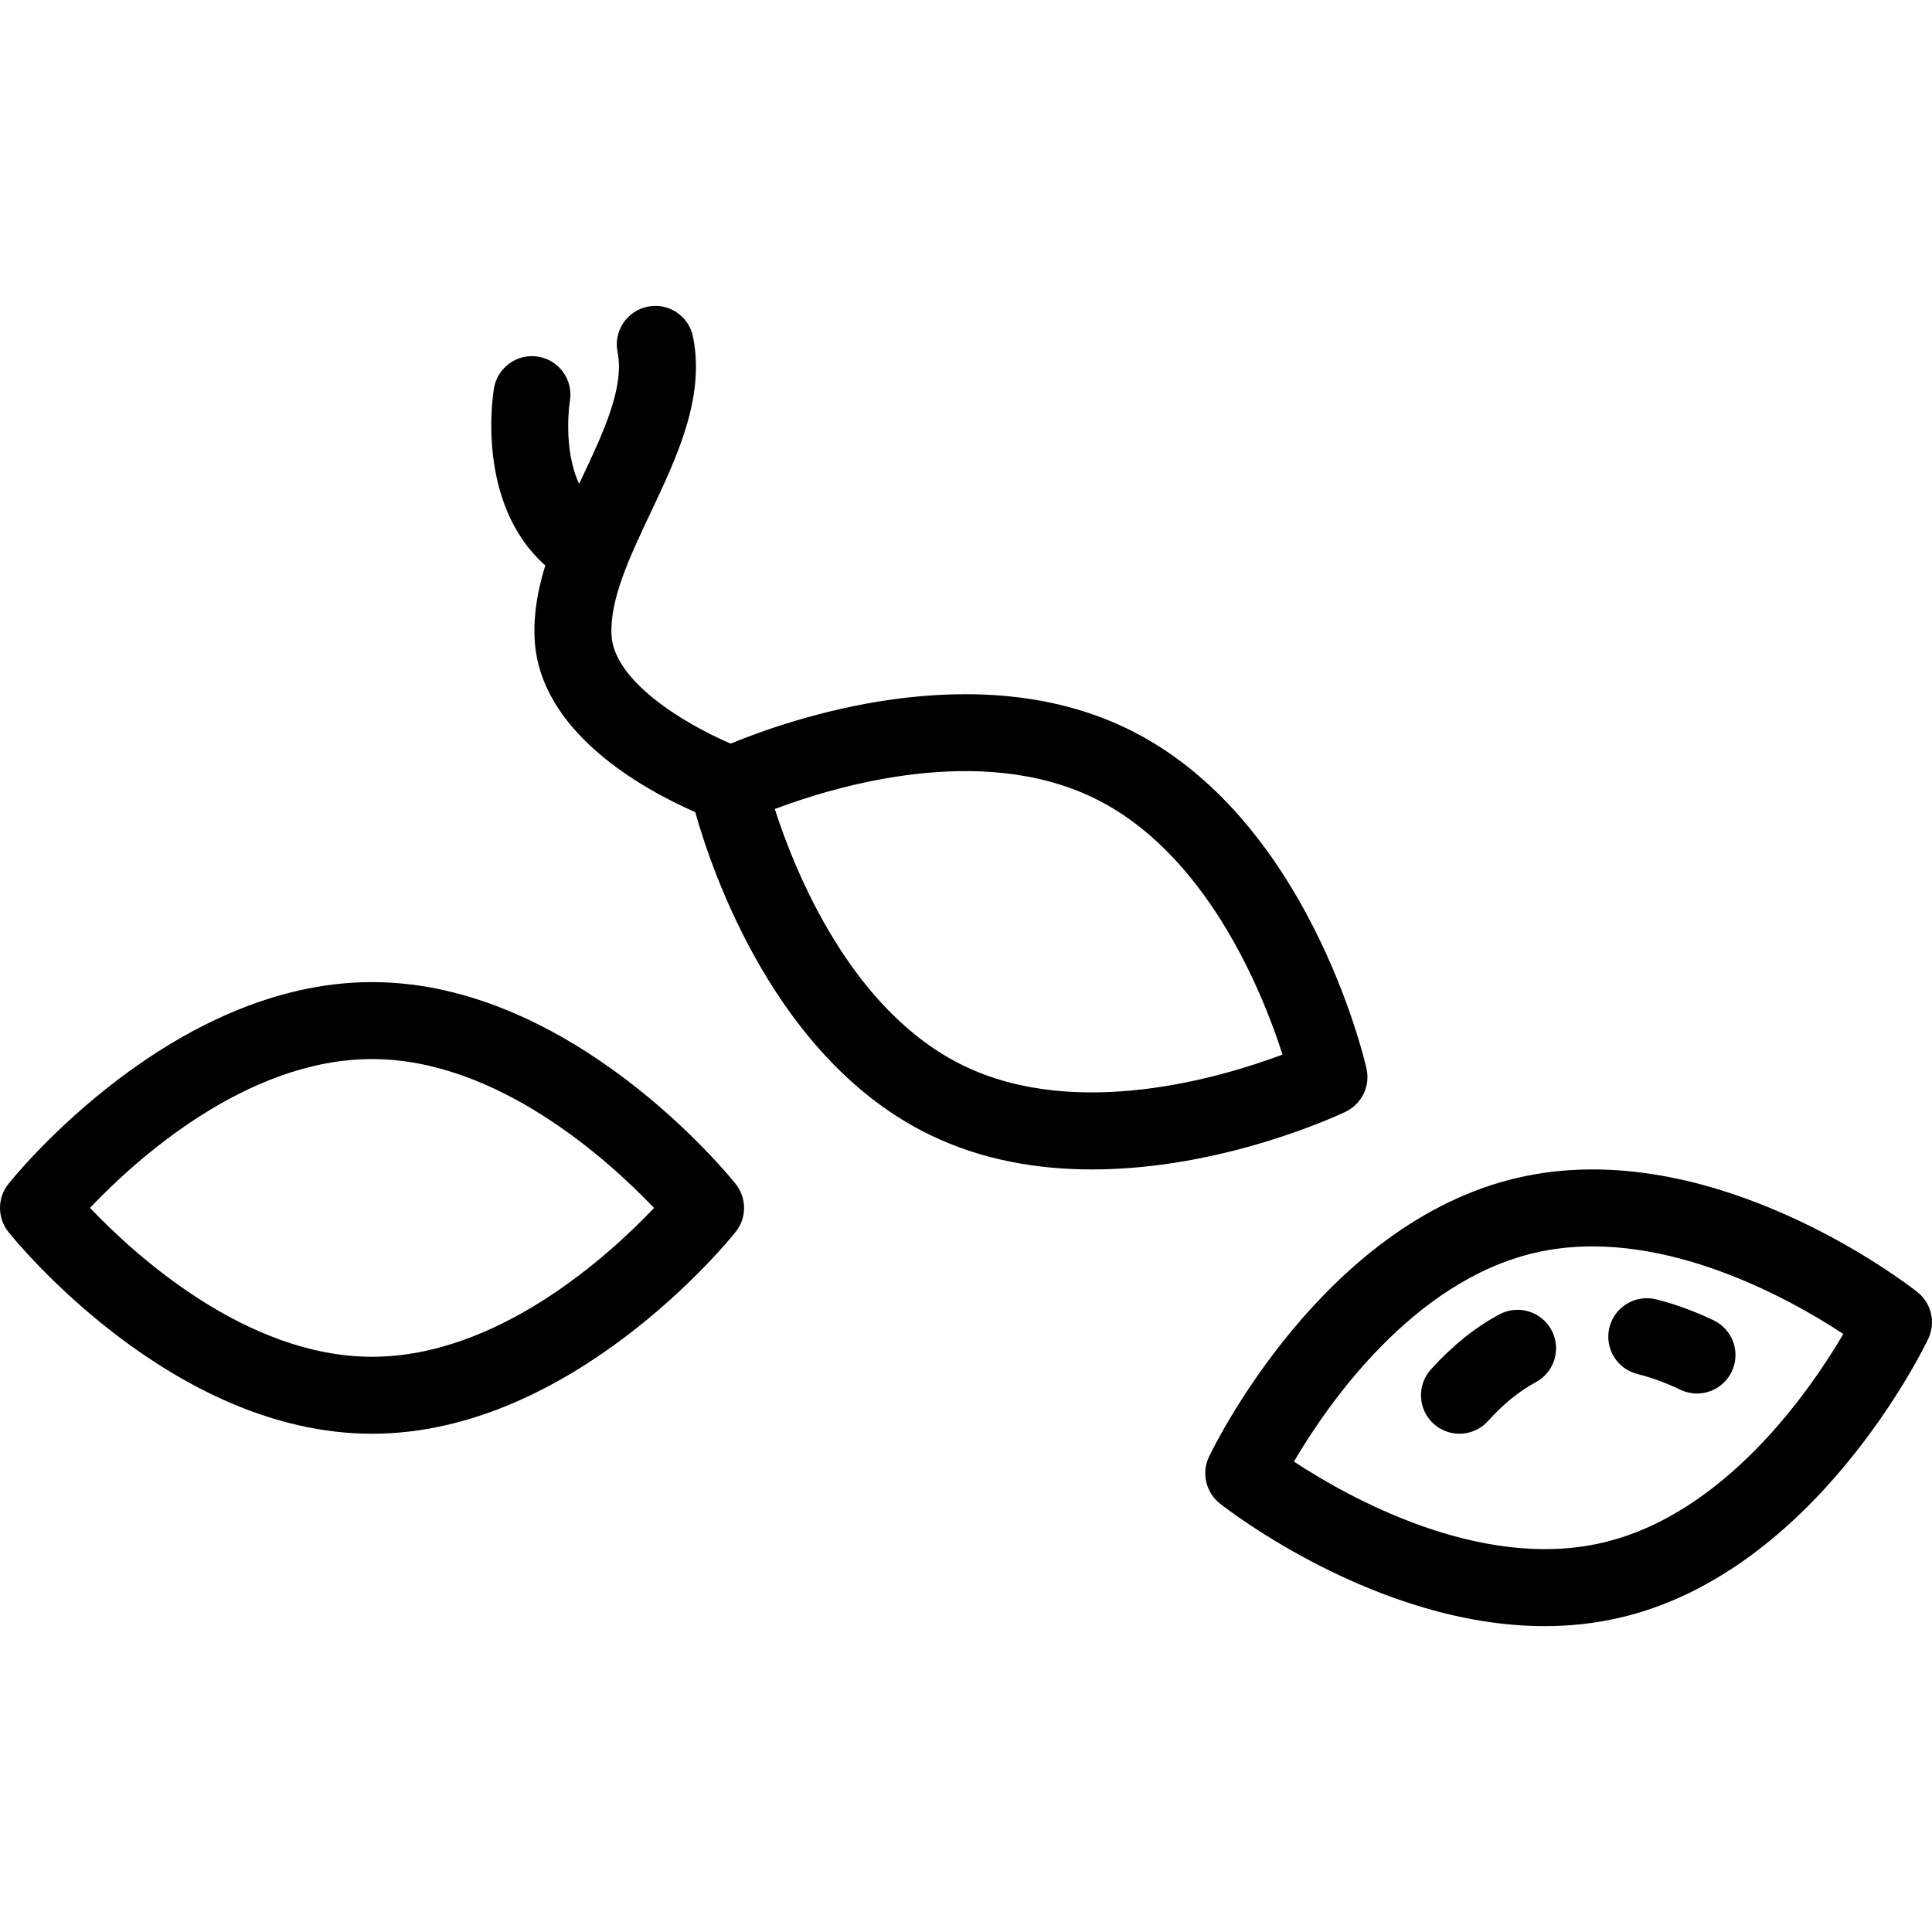 <?xml version="1.0" encoding="iso-8859-1"?>
<!-- Generator: Adobe Illustrator 19.0.0, SVG Export Plug-In . SVG Version: 6.00 Build 0)  -->
<svg version="1.1" id="Layer_1" xmlns="http://www.w3.org/2000/svg" xmlns:xlink="http://www.w3.org/1999/xlink" x="0px" y="0px"
	 viewBox="0 0 511.999 511.999" style="enable-background:new 0 0 511.999 511.999;" xml:space="preserve">
<g>
	<g>
		<path d="M194.956,313.754c-1.741-2.184-43.248-53.487-96.366-53.487c-53.119,0-94.625,51.303-96.366,53.487
			c-2.965,3.72-2.965,8.995,0,12.715c1.741,2.185,43.247,53.486,96.366,53.486c53.118,0,94.625-51.302,96.366-53.486
			C197.921,322.75,197.921,317.475,194.956,313.754z M98.59,359.558c-33.271,0-62.762-26.88-74.738-39.459
			c11.947-12.589,41.343-39.433,74.738-39.433c33.268,0,62.756,26.876,74.738,39.459C161.379,332.713,131.983,359.558,98.59,359.558
			z"/>
	</g>
</g>
<g>
	<g>
		<path d="M362.134,283.17c-0.616-2.724-15.651-66.979-63.472-90.103c-40.433-19.55-89.353-2.473-105.029,4.002
			c-12.5-5.366-31.001-16.632-31.581-28.797c-0.452-9.51,4.781-20.582,10.323-32.303c7.126-15.072,14.495-30.66,11.285-46.706
			c-1.106-5.524-6.483-9.108-12.001-8.001c-5.524,1.105-9.106,6.479-8.001,12.001c1.886,9.429-3.754,21.358-9.725,33.988
			c-0.154,0.326-0.309,0.655-0.463,0.981c-4.38-9.451-2.501-21.611-2.448-21.936c0.943-5.537-2.769-10.798-8.307-11.762
			c-5.549-0.959-10.831,2.751-11.796,8.301c-0.228,1.316-5.037,30.489,13.59,47.015c-1.966,6.341-3.146,12.798-2.832,19.392
			c1.173,24.637,28.43,39.772,42.577,45.993c4.328,15.473,21.212,65.714,62.306,85.584c13.85,6.697,28.692,9.096,42.858,9.096
			c34.745,0,65.393-14.439,67.182-15.298C360.889,292.559,363.186,287.81,362.134,283.17z M255.441,282.455
			c-29.953-14.483-44.803-51.521-50.11-68.058c16.237-6.133,54.39-17.503,84.451-2.965c29.941,14.477,44.789,51.489,50.102,68.041
			C323.61,285.588,285.381,296.932,255.441,282.455z"/>
	</g>
</g>
<g>
	<g>
		<path d="M508.128,342.41c-2.19-1.733-54.232-42.299-105.975-30.276c-51.739,12.028-80.552,71.395-81.753,73.918
			c-2.046,4.295-0.851,9.433,2.879,12.385c1.908,1.509,41.661,32.502,86.083,32.502c6.564,0,13.231-0.677,19.891-2.225
			c51.739-12.029,80.552-71.396,81.753-73.919C513.053,350.5,511.858,345.361,508.128,342.41z M424.635,408.844
			c-32.403,7.53-67.22-11.972-81.731-21.51c8.787-14.967,31.341-47.77,63.868-55.332c32.396-7.531,67.21,11.966,81.731,21.51
			C479.716,368.48,457.162,401.283,424.635,408.844z"/>
	</g>
</g>
<g>
	<g>
		<path d="M454.101,349.885c-5.12-2.435-10.238-4.299-15.212-5.542c-5.46-1.371-11.002,1.956-12.369,7.42
			c-1.368,5.465,1.955,11.003,7.42,12.369c3.667,0.916,7.503,2.321,11.404,4.176c1.414,0.672,2.904,0.99,4.371,0.99
			c3.814,0,7.472-2.149,9.218-5.823C461.351,358.387,459.188,352.303,454.101,349.885z"/>
	</g>
</g>
<g>
	<g>
		<path d="M411.169,352.505c-2.657-4.968-8.836-6.841-13.804-4.187c-6.397,3.42-12.51,8.334-18.169,14.605
			c-3.773,4.183-3.442,10.632,0.74,14.405c1.951,1.76,4.395,2.626,6.829,2.626c2.785,0,5.562-1.135,7.576-3.367
			c4.076-4.517,8.328-7.976,12.64-10.281C411.95,363.652,413.825,357.472,411.169,352.505z"/>
	</g>
</g>
<g>
</g>
<g>
</g>
<g>
</g>
<g>
</g>
<g>
</g>
<g>
</g>
<g>
</g>
<g>
</g>
<g>
</g>
<g>
</g>
<g>
</g>
<g>
</g>
<g>
</g>
<g>
</g>
<g>
</g>
</svg>
